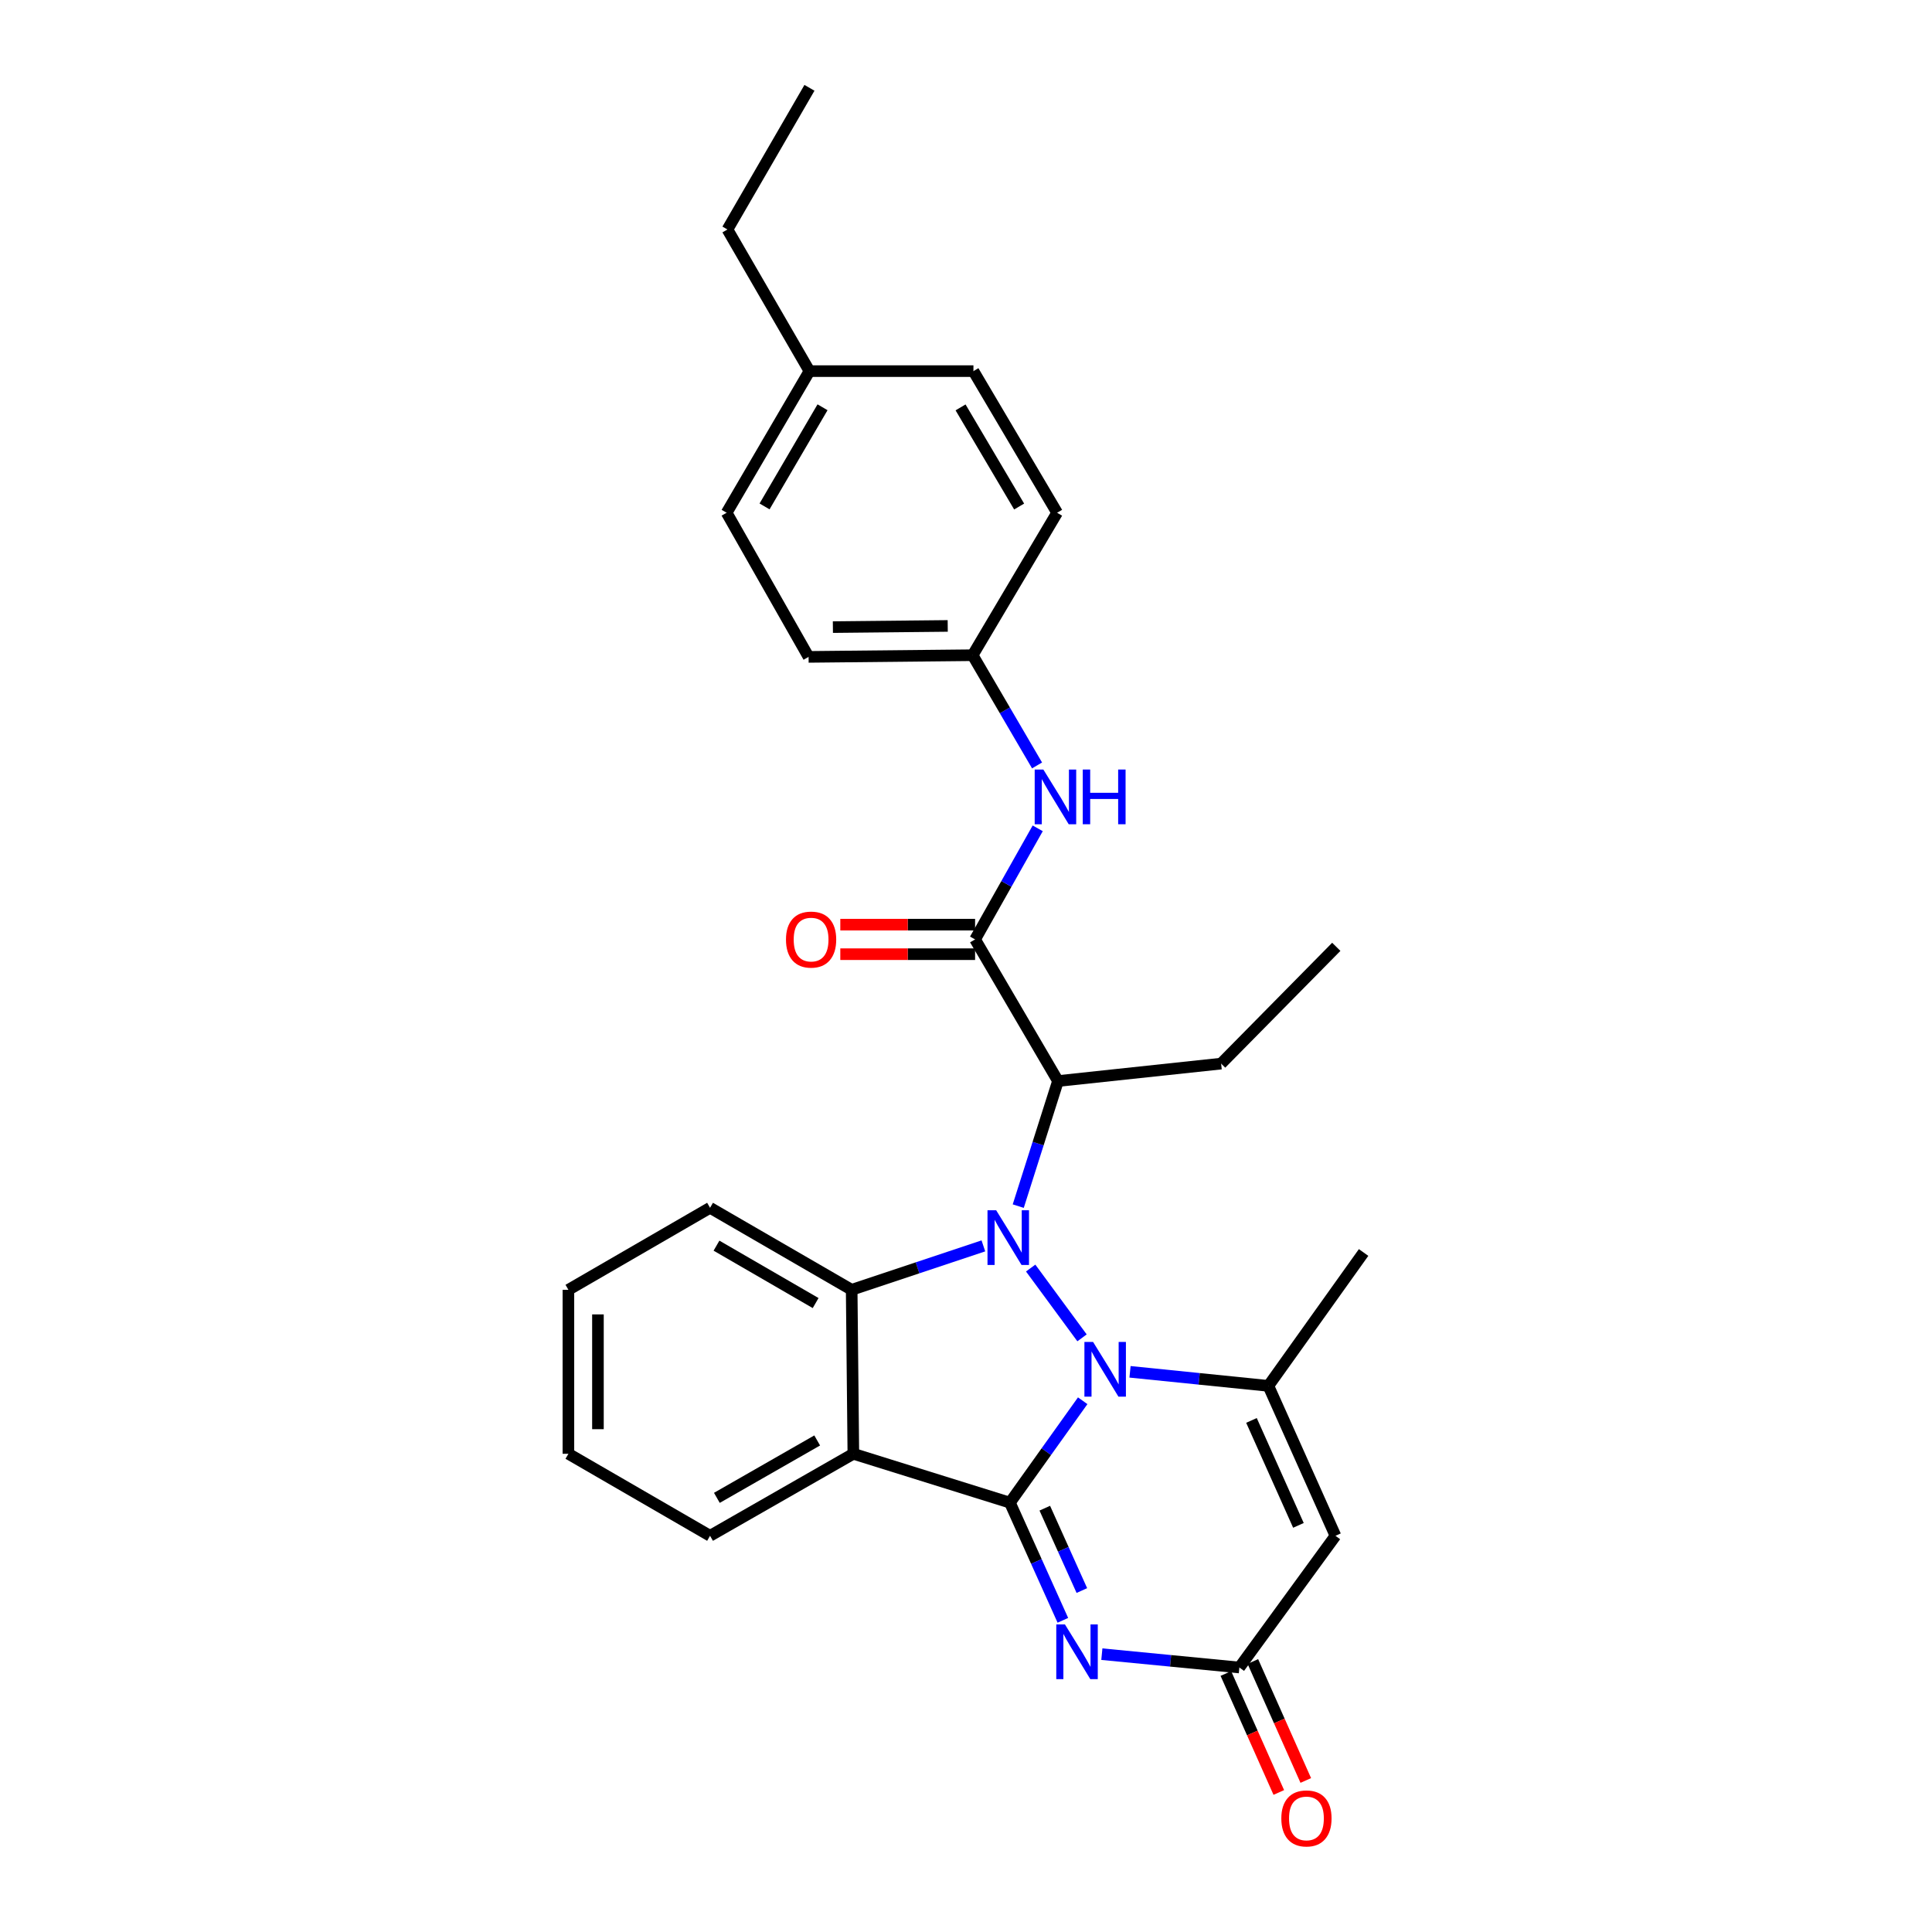 <?xml version='1.0' encoding='iso-8859-1'?>
<svg version='1.1' baseProfile='full'
              xmlns='http://www.w3.org/2000/svg'
                      xmlns:rdkit='http://www.rdkit.org/xml'
                      xmlns:xlink='http://www.w3.org/1999/xlink'
                  xml:space='preserve'
width='1000px' height='1000px' viewBox='0 0 1000 1000'>
<!-- END OF HEADER -->
<rect style='opacity:1.0;fill:#FFFFFF;stroke:none' width='1000' height='1000' x='0' y='0'> </rect>
<path class='bond-0' d='M 560.403,725.024 L 541.566,751.396' style='fill:none;fill-rule:evenodd;stroke:#0000FF;stroke-width:6px;stroke-linecap:butt;stroke-linejoin:miter;stroke-opacity:1' />
<path class='bond-0' d='M 541.566,751.396 L 522.728,777.769' style='fill:none;fill-rule:evenodd;stroke:#000000;stroke-width:6px;stroke-linecap:butt;stroke-linejoin:miter;stroke-opacity:1' />
<path class='bond-1' d='M 560.055,692.468 L 533.475,656.346' style='fill:none;fill-rule:evenodd;stroke:#0000FF;stroke-width:6px;stroke-linecap:butt;stroke-linejoin:miter;stroke-opacity:1' />
<path class='bond-4' d='M 584.895,710.05 L 620.701,713.686' style='fill:none;fill-rule:evenodd;stroke:#0000FF;stroke-width:6px;stroke-linecap:butt;stroke-linejoin:miter;stroke-opacity:1' />
<path class='bond-4' d='M 620.701,713.686 L 656.507,717.322' style='fill:none;fill-rule:evenodd;stroke:#000000;stroke-width:6px;stroke-linecap:butt;stroke-linejoin:miter;stroke-opacity:1' />
<path class='bond-2' d='M 522.728,777.769 L 441.693,752.476' style='fill:none;fill-rule:evenodd;stroke:#000000;stroke-width:6px;stroke-linecap:butt;stroke-linejoin:miter;stroke-opacity:1' />
<path class='bond-3' d='M 522.728,777.769 L 536.434,808.221' style='fill:none;fill-rule:evenodd;stroke:#000000;stroke-width:6px;stroke-linecap:butt;stroke-linejoin:miter;stroke-opacity:1' />
<path class='bond-3' d='M 536.434,808.221 L 550.14,838.672' style='fill:none;fill-rule:evenodd;stroke:#0000FF;stroke-width:6px;stroke-linecap:butt;stroke-linejoin:miter;stroke-opacity:1' />
<path class='bond-3' d='M 540.781,780.63 L 550.375,801.946' style='fill:none;fill-rule:evenodd;stroke:#000000;stroke-width:6px;stroke-linecap:butt;stroke-linejoin:miter;stroke-opacity:1' />
<path class='bond-3' d='M 550.375,801.946 L 559.97,823.262' style='fill:none;fill-rule:evenodd;stroke:#0000FF;stroke-width:6px;stroke-linecap:butt;stroke-linejoin:miter;stroke-opacity:1' />
<path class='bond-5' d='M 508.995,644.869 L 474.911,656.235' style='fill:none;fill-rule:evenodd;stroke:#0000FF;stroke-width:6px;stroke-linecap:butt;stroke-linejoin:miter;stroke-opacity:1' />
<path class='bond-5' d='M 474.911,656.235 L 440.827,667.602' style='fill:none;fill-rule:evenodd;stroke:#000000;stroke-width:6px;stroke-linecap:butt;stroke-linejoin:miter;stroke-opacity:1' />
<path class='bond-6' d='M 527.044,624.29 L 537.329,591.915' style='fill:none;fill-rule:evenodd;stroke:#0000FF;stroke-width:6px;stroke-linecap:butt;stroke-linejoin:miter;stroke-opacity:1' />
<path class='bond-6' d='M 537.329,591.915 L 547.614,559.541' style='fill:none;fill-rule:evenodd;stroke:#000000;stroke-width:6px;stroke-linecap:butt;stroke-linejoin:miter;stroke-opacity:1' />
<path class='bond-14' d='M 441.693,752.476 L 367.521,794.925' style='fill:none;fill-rule:evenodd;stroke:#000000;stroke-width:6px;stroke-linecap:butt;stroke-linejoin:miter;stroke-opacity:1' />
<path class='bond-14' d='M 422.973,745.574 L 371.053,775.289' style='fill:none;fill-rule:evenodd;stroke:#000000;stroke-width:6px;stroke-linecap:butt;stroke-linejoin:miter;stroke-opacity:1' />
<path class='bond-28' d='M 441.693,752.476 L 440.827,667.602' style='fill:none;fill-rule:evenodd;stroke:#000000;stroke-width:6px;stroke-linecap:butt;stroke-linejoin:miter;stroke-opacity:1' />
<path class='bond-29' d='M 570.317,856.194 L 605.904,859.643' style='fill:none;fill-rule:evenodd;stroke:#0000FF;stroke-width:6px;stroke-linecap:butt;stroke-linejoin:miter;stroke-opacity:1' />
<path class='bond-29' d='M 605.904,859.643 L 641.491,863.093' style='fill:none;fill-rule:evenodd;stroke:#000000;stroke-width:6px;stroke-linecap:butt;stroke-linejoin:miter;stroke-opacity:1' />
<path class='bond-7' d='M 656.507,717.322 L 691.228,794.925' style='fill:none;fill-rule:evenodd;stroke:#000000;stroke-width:6px;stroke-linecap:butt;stroke-linejoin:miter;stroke-opacity:1' />
<path class='bond-7' d='M 647.76,735.206 L 672.065,789.529' style='fill:none;fill-rule:evenodd;stroke:#000000;stroke-width:6px;stroke-linecap:butt;stroke-linejoin:miter;stroke-opacity:1' />
<path class='bond-15' d='M 656.507,717.322 L 705.794,648.288' style='fill:none;fill-rule:evenodd;stroke:#000000;stroke-width:6px;stroke-linecap:butt;stroke-linejoin:miter;stroke-opacity:1' />
<path class='bond-16' d='M 440.827,667.602 L 367.521,625.152' style='fill:none;fill-rule:evenodd;stroke:#000000;stroke-width:6px;stroke-linecap:butt;stroke-linejoin:miter;stroke-opacity:1' />
<path class='bond-16' d='M 422.17,674.464 L 370.855,644.749' style='fill:none;fill-rule:evenodd;stroke:#000000;stroke-width:6px;stroke-linecap:butt;stroke-linejoin:miter;stroke-opacity:1' />
<path class='bond-8' d='M 547.614,559.541 L 504.705,486.243' style='fill:none;fill-rule:evenodd;stroke:#000000;stroke-width:6px;stroke-linecap:butt;stroke-linejoin:miter;stroke-opacity:1' />
<path class='bond-17' d='M 547.614,559.541 L 632.055,550.521' style='fill:none;fill-rule:evenodd;stroke:#000000;stroke-width:6px;stroke-linecap:butt;stroke-linejoin:miter;stroke-opacity:1' />
<path class='bond-9' d='M 691.228,794.925 L 641.491,863.093' style='fill:none;fill-rule:evenodd;stroke:#000000;stroke-width:6px;stroke-linecap:butt;stroke-linejoin:miter;stroke-opacity:1' />
<path class='bond-10' d='M 504.705,486.243 L 520.913,457.495' style='fill:none;fill-rule:evenodd;stroke:#000000;stroke-width:6px;stroke-linecap:butt;stroke-linejoin:miter;stroke-opacity:1' />
<path class='bond-10' d='M 520.913,457.495 L 537.12,428.747' style='fill:none;fill-rule:evenodd;stroke:#0000FF;stroke-width:6px;stroke-linecap:butt;stroke-linejoin:miter;stroke-opacity:1' />
<path class='bond-11' d='M 504.705,478.599 L 469.825,478.599' style='fill:none;fill-rule:evenodd;stroke:#000000;stroke-width:6px;stroke-linecap:butt;stroke-linejoin:miter;stroke-opacity:1' />
<path class='bond-11' d='M 469.825,478.599 L 434.945,478.599' style='fill:none;fill-rule:evenodd;stroke:#FF0000;stroke-width:6px;stroke-linecap:butt;stroke-linejoin:miter;stroke-opacity:1' />
<path class='bond-11' d='M 504.705,493.887 L 469.825,493.887' style='fill:none;fill-rule:evenodd;stroke:#000000;stroke-width:6px;stroke-linecap:butt;stroke-linejoin:miter;stroke-opacity:1' />
<path class='bond-11' d='M 469.825,493.887 L 434.945,493.887' style='fill:none;fill-rule:evenodd;stroke:#FF0000;stroke-width:6px;stroke-linecap:butt;stroke-linejoin:miter;stroke-opacity:1' />
<path class='bond-12' d='M 634.507,866.201 L 648.207,896.991' style='fill:none;fill-rule:evenodd;stroke:#000000;stroke-width:6px;stroke-linecap:butt;stroke-linejoin:miter;stroke-opacity:1' />
<path class='bond-12' d='M 648.207,896.991 L 661.906,927.782' style='fill:none;fill-rule:evenodd;stroke:#FF0000;stroke-width:6px;stroke-linecap:butt;stroke-linejoin:miter;stroke-opacity:1' />
<path class='bond-12' d='M 648.475,859.986 L 662.175,890.777' style='fill:none;fill-rule:evenodd;stroke:#000000;stroke-width:6px;stroke-linecap:butt;stroke-linejoin:miter;stroke-opacity:1' />
<path class='bond-12' d='M 662.175,890.777 L 675.874,921.567' style='fill:none;fill-rule:evenodd;stroke:#FF0000;stroke-width:6px;stroke-linecap:butt;stroke-linejoin:miter;stroke-opacity:1' />
<path class='bond-13' d='M 536.779,396.186 L 520.105,367.662' style='fill:none;fill-rule:evenodd;stroke:#0000FF;stroke-width:6px;stroke-linecap:butt;stroke-linejoin:miter;stroke-opacity:1' />
<path class='bond-13' d='M 520.105,367.662 L 503.431,339.138' style='fill:none;fill-rule:evenodd;stroke:#000000;stroke-width:6px;stroke-linecap:butt;stroke-linejoin:miter;stroke-opacity:1' />
<path class='bond-19' d='M 503.431,339.138 L 547.164,265.399' style='fill:none;fill-rule:evenodd;stroke:#000000;stroke-width:6px;stroke-linecap:butt;stroke-linejoin:miter;stroke-opacity:1' />
<path class='bond-20' d='M 503.431,339.138 L 418.523,340.004' style='fill:none;fill-rule:evenodd;stroke:#000000;stroke-width:6px;stroke-linecap:butt;stroke-linejoin:miter;stroke-opacity:1' />
<path class='bond-20' d='M 490.539,323.981 L 431.103,324.587' style='fill:none;fill-rule:evenodd;stroke:#000000;stroke-width:6px;stroke-linecap:butt;stroke-linejoin:miter;stroke-opacity:1' />
<path class='bond-25' d='M 367.521,794.925 L 294.206,752.476' style='fill:none;fill-rule:evenodd;stroke:#000000;stroke-width:6px;stroke-linecap:butt;stroke-linejoin:miter;stroke-opacity:1' />
<path class='bond-26' d='M 367.521,625.152 L 294.206,667.602' style='fill:none;fill-rule:evenodd;stroke:#000000;stroke-width:6px;stroke-linecap:butt;stroke-linejoin:miter;stroke-opacity:1' />
<path class='bond-24' d='M 632.055,550.521 L 691.661,490.073' style='fill:none;fill-rule:evenodd;stroke:#000000;stroke-width:6px;stroke-linecap:butt;stroke-linejoin:miter;stroke-opacity:1' />
<path class='bond-18' d='M 418.973,192.092 L 376.107,265.399' style='fill:none;fill-rule:evenodd;stroke:#000000;stroke-width:6px;stroke-linecap:butt;stroke-linejoin:miter;stroke-opacity:1' />
<path class='bond-18' d='M 425.741,210.805 L 395.735,262.12' style='fill:none;fill-rule:evenodd;stroke:#000000;stroke-width:6px;stroke-linecap:butt;stroke-linejoin:miter;stroke-opacity:1' />
<path class='bond-23' d='M 418.973,192.092 L 376.524,118.778' style='fill:none;fill-rule:evenodd;stroke:#000000;stroke-width:6px;stroke-linecap:butt;stroke-linejoin:miter;stroke-opacity:1' />
<path class='bond-31' d='M 418.973,192.092 L 503.847,192.092' style='fill:none;fill-rule:evenodd;stroke:#000000;stroke-width:6px;stroke-linecap:butt;stroke-linejoin:miter;stroke-opacity:1' />
<path class='bond-21' d='M 547.164,265.399 L 503.847,192.092' style='fill:none;fill-rule:evenodd;stroke:#000000;stroke-width:6px;stroke-linecap:butt;stroke-linejoin:miter;stroke-opacity:1' />
<path class='bond-21' d='M 527.504,262.18 L 497.183,210.866' style='fill:none;fill-rule:evenodd;stroke:#000000;stroke-width:6px;stroke-linecap:butt;stroke-linejoin:miter;stroke-opacity:1' />
<path class='bond-22' d='M 418.523,340.004 L 376.107,265.399' style='fill:none;fill-rule:evenodd;stroke:#000000;stroke-width:6px;stroke-linecap:butt;stroke-linejoin:miter;stroke-opacity:1' />
<path class='bond-27' d='M 376.524,118.778 L 418.973,45.455' style='fill:none;fill-rule:evenodd;stroke:#000000;stroke-width:6px;stroke-linecap:butt;stroke-linejoin:miter;stroke-opacity:1' />
<path class='bond-30' d='M 294.206,752.476 L 294.206,667.602' style='fill:none;fill-rule:evenodd;stroke:#000000;stroke-width:6px;stroke-linecap:butt;stroke-linejoin:miter;stroke-opacity:1' />
<path class='bond-30' d='M 309.494,739.745 L 309.494,680.333' style='fill:none;fill-rule:evenodd;stroke:#000000;stroke-width:6px;stroke-linecap:butt;stroke-linejoin:miter;stroke-opacity:1' />
<path  class='atom-0' d='M 565.772 694.583
L 575.052 709.583
Q 575.972 711.063, 577.452 713.743
Q 578.932 716.423, 579.012 716.583
L 579.012 694.583
L 582.772 694.583
L 582.772 722.903
L 578.892 722.903
L 568.932 706.503
Q 567.772 704.583, 566.532 702.383
Q 565.332 700.183, 564.972 699.503
L 564.972 722.903
L 561.292 722.903
L 561.292 694.583
L 565.772 694.583
' fill='#0000FF'/>
<path  class='atom-2' d='M 515.61 626.416
L 524.89 641.416
Q 525.81 642.896, 527.29 645.576
Q 528.77 648.256, 528.85 648.416
L 528.85 626.416
L 532.61 626.416
L 532.61 654.736
L 528.73 654.736
L 518.77 638.336
Q 517.61 636.416, 516.37 634.216
Q 515.17 632.016, 514.81 631.336
L 514.81 654.736
L 511.13 654.736
L 511.13 626.416
L 515.61 626.416
' fill='#0000FF'/>
<path  class='atom-4' d='M 551.206 840.788
L 560.486 855.788
Q 561.406 857.268, 562.886 859.948
Q 564.366 862.628, 564.446 862.788
L 564.446 840.788
L 568.206 840.788
L 568.206 869.108
L 564.326 869.108
L 554.366 852.708
Q 553.206 850.788, 551.966 848.588
Q 550.766 846.388, 550.406 845.708
L 550.406 869.108
L 546.726 869.108
L 546.726 840.788
L 551.206 840.788
' fill='#0000FF'/>
<path  class='atom-11' d='M 540.037 398.31
L 549.317 413.31
Q 550.237 414.79, 551.717 417.47
Q 553.197 420.15, 553.277 420.31
L 553.277 398.31
L 557.037 398.31
L 557.037 426.63
L 553.157 426.63
L 543.197 410.23
Q 542.037 408.31, 540.797 406.11
Q 539.597 403.91, 539.237 403.23
L 539.237 426.63
L 535.557 426.63
L 535.557 398.31
L 540.037 398.31
' fill='#0000FF'/>
<path  class='atom-11' d='M 560.437 398.31
L 564.277 398.31
L 564.277 410.35
L 578.757 410.35
L 578.757 398.31
L 582.597 398.31
L 582.597 426.63
L 578.757 426.63
L 578.757 413.55
L 564.277 413.55
L 564.277 426.63
L 560.437 426.63
L 560.437 398.31
' fill='#0000FF'/>
<path  class='atom-12' d='M 406.823 486.323
Q 406.823 479.523, 410.183 475.723
Q 413.543 471.923, 419.823 471.923
Q 426.103 471.923, 429.463 475.723
Q 432.823 479.523, 432.823 486.323
Q 432.823 493.203, 429.423 497.123
Q 426.023 501.003, 419.823 501.003
Q 413.583 501.003, 410.183 497.123
Q 406.823 493.243, 406.823 486.323
M 419.823 497.803
Q 424.143 497.803, 426.463 494.923
Q 428.823 492.003, 428.823 486.323
Q 428.823 480.763, 426.463 477.963
Q 424.143 475.123, 419.823 475.123
Q 415.503 475.123, 413.143 477.923
Q 410.823 480.723, 410.823 486.323
Q 410.823 492.043, 413.143 494.923
Q 415.503 497.803, 419.823 497.803
' fill='#FF0000'/>
<path  class='atom-13' d='M 663.212 941.21
Q 663.212 934.41, 666.572 930.61
Q 669.932 926.81, 676.212 926.81
Q 682.492 926.81, 685.852 930.61
Q 689.212 934.41, 689.212 941.21
Q 689.212 948.09, 685.812 952.01
Q 682.412 955.89, 676.212 955.89
Q 669.972 955.89, 666.572 952.01
Q 663.212 948.13, 663.212 941.21
M 676.212 952.69
Q 680.532 952.69, 682.852 949.81
Q 685.212 946.89, 685.212 941.21
Q 685.212 935.65, 682.852 932.85
Q 680.532 930.01, 676.212 930.01
Q 671.892 930.01, 669.532 932.81
Q 667.212 935.61, 667.212 941.21
Q 667.212 946.93, 669.532 949.81
Q 671.892 952.69, 676.212 952.69
' fill='#FF0000'/>
</svg>
